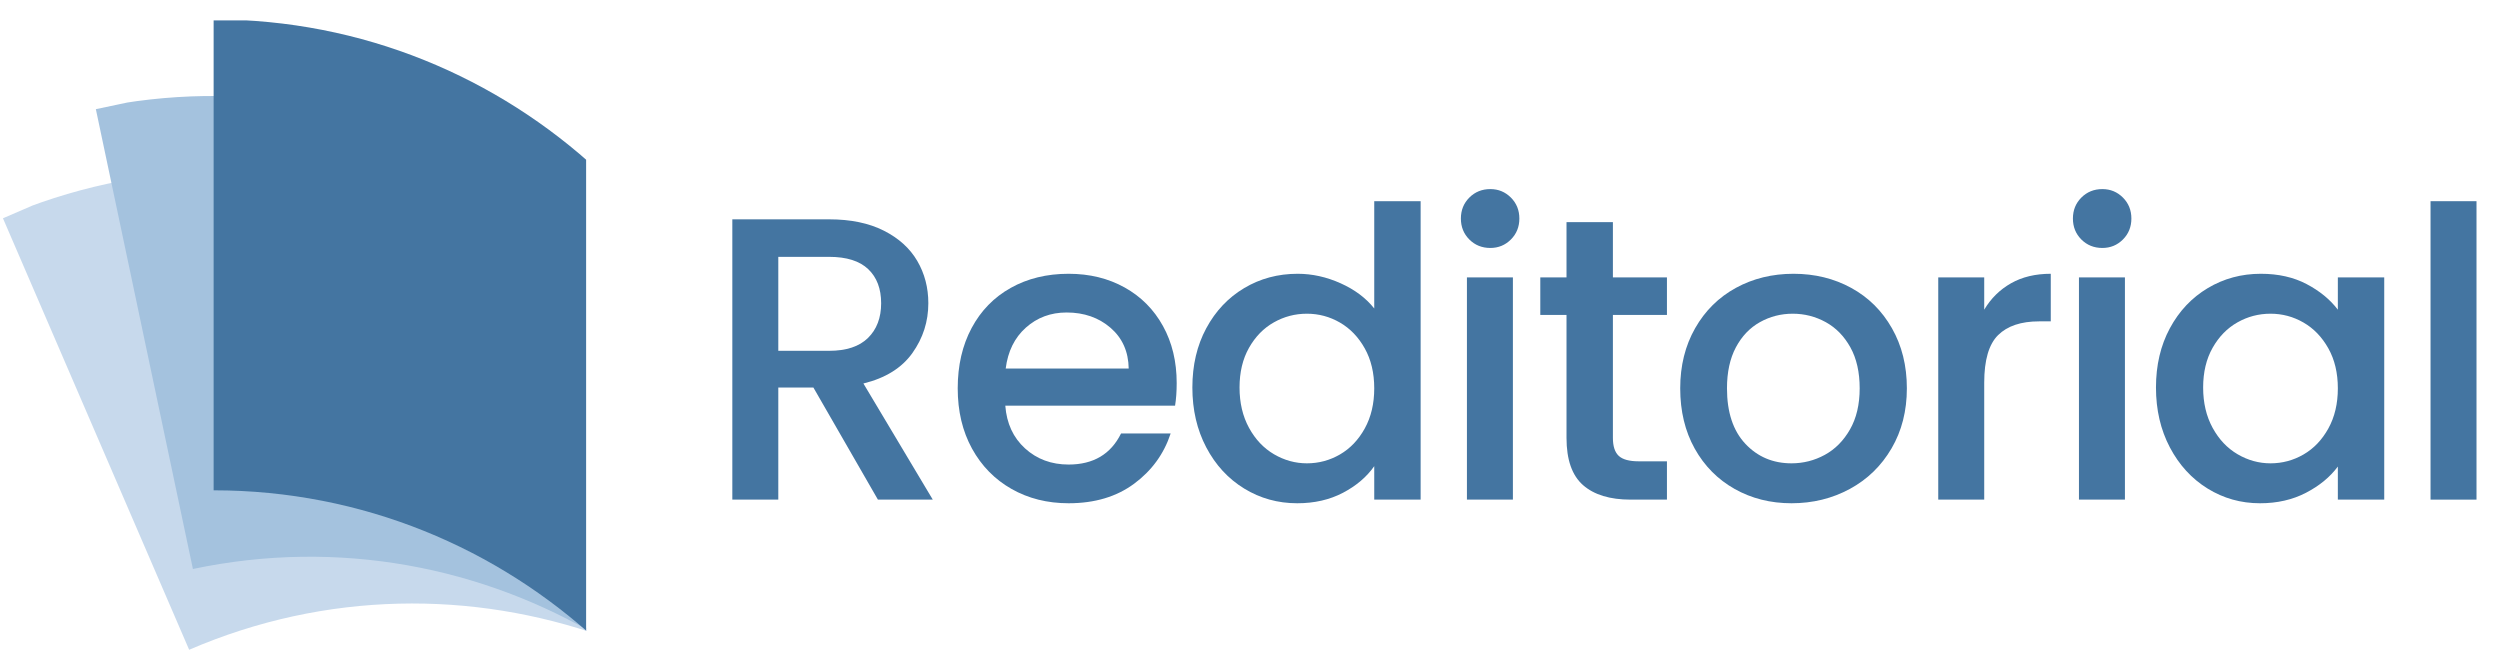 <svg xmlns="http://www.w3.org/2000/svg" xmlns:xlink="http://www.w3.org/1999/xlink" width="3000" zoomAndPan="magnify" viewBox="0 0 2250 600" height="800" preserveAspectRatio="xMidYMid meet" version="1.2"><defs><clipPath id="6315c7a9f0"><path d="M 2 63 L 534 63 L 534 585 L 2 585 Z M 2 63 "/></clipPath><clipPath id="7f6c5bfeba"><path d="M 1.828 196.812 L 310.453 63.629 L 533.23 579.875 L 224.605 713.055 Z M 1.828 196.812 "/></clipPath><clipPath id="3a16b1d392"><path d="M -90.094 -16.207 L 549.602 -292.254 L 864.395 437.223 L 224.699 713.27 Z M -90.094 -16.207 "/></clipPath><clipPath id="1e41c4cd1c"><path d="M 86 29 L 531 29 L 531 575 L 86 575 Z M 86 29 "/></clipPath><clipPath id="395c49e22e"><path d="M 85.387 98.441 L 414.273 29.02 L 530.398 579.16 L 201.508 648.582 Z M 85.387 98.441 "/></clipPath><clipPath id="17d3eb673d"><path d="M 37.473 -128.562 L 719.168 -272.453 L 883.254 504.918 L 201.559 648.809 Z M 37.473 -128.562 "/></clipPath><clipPath id="76d2471cf8"><path d="M 192 18.332 L 527.504 18.332 L 527.504 578 L 192 578 Z M 192 18.332 "/></clipPath></defs><g id="048411ed53"><g clip-rule="nonzero" clip-path="url(#6315c7a9f0)"><g clip-rule="nonzero" clip-path="url(#7f6c5bfeba)"><g clip-rule="nonzero" clip-path="url(#3a16b1d392)"><path style=" stroke:none;fill-rule:nonzero;fill:#c7d9ec;fill-opacity:1;" d="M 374.801 183.699 C 257.633 142.152 125.422 142.559 2.32 195.684 L 170.234 584.797 C 293.336 531.672 425.551 531.266 542.715 572.812 C 592.867 459.062 683.863 363.148 806.965 310.027 L 639.051 -79.086 C 515.949 -25.965 424.953 69.949 374.801 183.699 Z M 320.688 58.297 C 379.23 33.035 406.277 -35.074 381.012 -93.617 C 355.75 -152.164 287.641 -179.211 229.098 -153.945 C 170.555 -128.684 143.508 -60.574 168.77 -2.027 C 194.031 56.516 262.141 83.562 320.688 58.297 Z M 320.688 58.297 "/></g></g></g><g clip-rule="nonzero" clip-path="url(#1e41c4cd1c)"><g clip-rule="nonzero" clip-path="url(#395c49e22e)"><g clip-rule="nonzero" clip-path="url(#17d3eb673d)"><path style=" stroke:none;fill-rule:nonzero;fill:#a4c2de;fill-opacity:1;" d="M 453.566 159.453 C 346.949 95.527 217.273 69.742 86.09 97.434 L 173.617 512.094 C 304.801 484.402 434.477 510.188 541.094 574.113 C 612.777 472.555 720.969 396.559 852.152 368.867 L 764.629 -45.793 C 633.445 -18.102 525.254 57.891 453.566 159.453 Z M 425.359 25.82 C 487.746 12.652 527.746 -48.754 514.578 -111.141 C 501.41 -173.527 440.008 -213.527 377.617 -200.359 C 315.23 -187.191 275.23 -125.785 288.398 -63.398 C 301.566 -1.012 362.973 38.988 425.359 25.82 Z M 425.359 25.82 "/></g></g></g><g clip-rule="nonzero" clip-path="url(#76d2471cf8)"><path style=" stroke:none;fill-rule:nonzero;fill:#4475a1;fill-opacity:1;" d="M 539.012 154.066 C 447.895 69.5 326.34 17.488 192.266 17.488 L 192.266 441.285 C 326.34 441.285 447.895 493.297 539.012 577.867 C 630.125 493.297 751.68 441.285 885.754 441.285 L 885.754 17.488 C 751.68 17.488 630.125 69.5 539.012 154.066 Z M 539.012 17.488 C 602.773 17.488 654.59 -34.328 654.59 -98.09 C 654.59 -161.855 602.773 -213.672 539.012 -213.672 C 475.246 -213.672 423.43 -161.855 423.43 -98.09 C 423.43 -34.328 475.246 17.488 539.012 17.488 Z M 539.012 17.488 "/></g><g style="fill:#4475a1;fill-opacity:1;"><g transform="translate(631.874, 449.666)"><path style="stroke:none" d="M 158.25 0 L 100.172 -100.906 L 68.594 -100.906 L 68.594 0 L 27.219 0 L 27.219 -252.266 L 114.328 -252.266 C 133.691 -252.266 150.086 -248.875 163.516 -242.094 C 176.941 -235.32 186.984 -226.25 193.641 -214.875 C 200.297 -203.5 203.625 -190.797 203.625 -176.766 C 203.625 -160.305 198.844 -145.363 189.281 -131.938 C 179.727 -118.508 165.031 -109.375 145.188 -104.531 L 207.625 0 Z M 68.594 -133.938 L 114.328 -133.938 C 129.816 -133.938 141.492 -137.805 149.359 -145.547 C 157.223 -153.297 161.156 -163.703 161.156 -176.766 C 161.156 -189.828 157.281 -200.047 149.531 -207.422 C 141.789 -214.805 130.055 -218.5 114.328 -218.5 L 68.594 -218.5 Z M 68.594 -133.938 "/></g></g><g style="fill:#4475a1;fill-opacity:1;"><g transform="translate(848.505, 449.666)"><path style="stroke:none" d="M 210.516 -104.891 C 210.516 -97.391 210.031 -90.617 209.062 -84.578 L 56.266 -84.578 C 57.473 -68.598 63.398 -55.77 74.047 -46.094 C 84.691 -36.414 97.758 -31.578 113.25 -31.578 C 135.508 -31.578 151.238 -40.895 160.438 -59.531 L 205.078 -59.531 C 199.023 -41.133 188.07 -26.066 172.219 -14.328 C 156.375 -2.598 136.719 3.266 113.25 3.266 C 94.133 3.266 77.016 -1.023 61.891 -9.609 C 46.766 -18.203 34.906 -30.301 26.312 -45.906 C 17.727 -61.52 13.438 -79.609 13.438 -100.172 C 13.438 -120.742 17.609 -138.832 25.953 -154.438 C 34.297 -170.051 46.031 -182.094 61.156 -190.562 C 76.281 -199.031 93.645 -203.266 113.25 -203.266 C 132.125 -203.266 148.941 -199.148 163.703 -190.922 C 178.461 -182.691 189.953 -171.133 198.172 -156.25 C 206.398 -141.375 210.516 -124.254 210.516 -104.891 Z M 167.328 -117.969 C 167.086 -133.207 161.645 -145.426 151 -154.625 C 140.352 -163.82 127.164 -168.422 111.438 -168.422 C 97.156 -168.422 84.93 -163.879 74.766 -154.797 C 64.609 -145.723 58.562 -133.445 56.625 -117.969 Z M 167.328 -117.969 "/></g></g><g style="fill:#4475a1;fill-opacity:1;"><g transform="translate(1059.694, 449.666)"><path style="stroke:none" d="M 13.438 -100.906 C 13.438 -120.988 17.609 -138.77 25.953 -154.25 C 34.297 -169.738 45.664 -181.781 60.062 -190.375 C 74.469 -198.969 90.504 -203.266 108.172 -203.266 C 121.234 -203.266 134.113 -200.422 146.812 -194.734 C 159.52 -189.047 169.625 -181.484 177.125 -172.047 L 177.125 -268.594 L 218.875 -268.594 L 218.875 0 L 177.125 0 L 177.125 -30.125 C 170.352 -20.445 160.977 -12.461 149 -6.172 C 137.02 0.117 123.285 3.266 107.797 3.266 C 90.379 3.266 74.469 -1.148 60.062 -9.984 C 45.664 -18.816 34.297 -31.156 25.953 -47 C 17.609 -62.852 13.438 -80.82 13.438 -100.906 Z M 177.125 -100.172 C 177.125 -113.973 174.281 -125.953 168.594 -136.109 C 162.906 -146.273 155.461 -154.02 146.266 -159.344 C 137.078 -164.664 127.16 -167.328 116.516 -167.328 C 105.867 -167.328 95.945 -164.723 86.75 -159.516 C 77.551 -154.316 70.109 -146.695 64.422 -136.656 C 58.734 -126.613 55.891 -114.695 55.891 -100.906 C 55.891 -87.113 58.734 -75.016 64.422 -64.609 C 70.109 -54.203 77.609 -46.273 86.922 -40.828 C 96.242 -35.391 106.109 -32.672 116.516 -32.672 C 127.16 -32.672 137.078 -35.332 146.266 -40.656 C 155.461 -45.977 162.906 -53.781 168.594 -64.062 C 174.281 -74.344 177.125 -86.379 177.125 -100.172 Z M 177.125 -100.172 "/></g></g><g style="fill:#4475a1;fill-opacity:1;"><g transform="translate(1293.017, 449.666)"><path style="stroke:none" d="M 48.281 -226.5 C 40.77 -226.5 34.473 -229.035 29.391 -234.109 C 24.316 -239.191 21.781 -245.484 21.781 -252.984 C 21.781 -260.484 24.316 -266.773 29.391 -271.859 C 34.473 -276.941 40.77 -279.484 48.281 -279.484 C 55.531 -279.484 61.695 -276.941 66.781 -271.859 C 71.863 -266.773 74.406 -260.484 74.406 -252.984 C 74.406 -245.484 71.863 -239.191 66.781 -234.109 C 61.695 -229.035 55.531 -226.5 48.281 -226.5 Z M 68.594 -200 L 68.594 0 L 27.219 0 L 27.219 -200 Z M 68.594 -200 "/></g></g><g style="fill:#4475a1;fill-opacity:1;"><g transform="translate(1376.111, 449.666)"><path style="stroke:none" d="M 75.5 -166.234 L 75.5 -55.531 C 75.5 -48.031 77.254 -42.645 80.766 -39.375 C 84.273 -36.113 90.266 -34.484 98.734 -34.484 L 124.141 -34.484 L 124.141 0 L 91.469 0 C 72.832 0 58.551 -4.352 48.625 -13.062 C 38.707 -21.781 33.75 -35.938 33.75 -55.531 L 33.75 -166.234 L 10.156 -166.234 L 10.156 -200 L 33.75 -200 L 33.75 -249.719 L 75.5 -249.719 L 75.5 -200 L 124.141 -200 L 124.141 -166.234 Z M 75.5 -166.234 "/></g></g><g style="fill:#4475a1;fill-opacity:1;"><g transform="translate(1498.396, 449.666)"><path style="stroke:none" d="M 113.969 3.266 C 95.094 3.266 78.031 -1.023 62.781 -9.609 C 47.539 -18.203 35.566 -30.301 26.859 -45.906 C 18.148 -61.52 13.797 -79.609 13.797 -100.172 C 13.797 -120.504 18.27 -138.535 27.219 -154.266 C 36.176 -169.992 48.395 -182.094 63.875 -190.562 C 79.363 -199.031 96.664 -203.266 115.781 -203.266 C 134.906 -203.266 152.207 -199.031 167.688 -190.562 C 183.176 -182.094 195.395 -169.992 204.344 -154.266 C 213.301 -138.535 217.781 -120.504 217.781 -100.172 C 217.781 -79.848 213.18 -61.82 203.984 -46.094 C 194.797 -30.363 182.273 -18.203 166.422 -9.609 C 150.566 -1.023 133.082 3.266 113.969 3.266 Z M 113.969 -32.672 C 124.613 -32.672 134.594 -35.207 143.906 -40.281 C 153.227 -45.363 160.789 -52.988 166.594 -63.156 C 172.406 -73.32 175.312 -85.66 175.312 -100.172 C 175.312 -114.691 172.531 -126.973 166.969 -137.016 C 161.406 -147.055 154.023 -154.617 144.828 -159.703 C 135.629 -164.785 125.707 -167.328 115.062 -167.328 C 104.414 -167.328 94.555 -164.785 85.484 -159.703 C 76.41 -154.617 69.207 -147.055 63.875 -137.016 C 58.551 -126.973 55.891 -114.691 55.891 -100.172 C 55.891 -78.641 61.395 -62.004 72.406 -50.266 C 83.414 -38.535 97.27 -32.672 113.969 -32.672 Z M 113.969 -32.672 "/></g></g><g style="fill:#4475a1;fill-opacity:1;"><g transform="translate(1717.204, 449.666)"><path style="stroke:none" d="M 68.594 -170.953 C 74.645 -181.117 82.691 -189.047 92.734 -194.734 C 102.773 -200.422 114.691 -203.266 128.484 -203.266 L 128.484 -160.438 L 117.969 -160.438 C 101.75 -160.438 89.461 -156.32 81.109 -148.094 C 72.766 -139.863 68.594 -125.586 68.594 -105.266 L 68.594 0 L 27.219 0 L 27.219 -200 L 68.594 -200 Z M 68.594 -170.953 "/></g></g><g style="fill:#4475a1;fill-opacity:1;"><g transform="translate(1843.843, 449.666)"><path style="stroke:none" d="M 48.281 -226.5 C 40.77 -226.5 34.473 -229.035 29.391 -234.109 C 24.316 -239.191 21.781 -245.484 21.781 -252.984 C 21.781 -260.484 24.316 -266.773 29.391 -271.859 C 34.473 -276.941 40.77 -279.484 48.281 -279.484 C 55.531 -279.484 61.695 -276.941 66.781 -271.859 C 71.863 -266.773 74.406 -260.484 74.406 -252.984 C 74.406 -245.484 71.863 -239.191 66.781 -234.109 C 61.695 -229.035 55.531 -226.5 48.281 -226.5 Z M 68.594 -200 L 68.594 0 L 27.219 0 L 27.219 -200 Z M 68.594 -200 "/></g></g><g style="fill:#4475a1;fill-opacity:1;"><g transform="translate(1926.937, 449.666)"><path style="stroke:none" d="M 13.438 -100.906 C 13.438 -120.988 17.609 -138.77 25.953 -154.25 C 34.297 -169.738 45.664 -181.781 60.062 -190.375 C 74.469 -198.969 90.379 -203.266 107.797 -203.266 C 123.523 -203.266 137.258 -200.176 149 -194 C 160.738 -187.832 170.113 -180.148 177.125 -170.953 L 177.125 -200 L 218.875 -200 L 218.875 0 L 177.125 0 L 177.125 -29.766 C 170.113 -20.328 160.555 -12.461 148.453 -6.172 C 136.359 0.117 122.566 3.266 107.078 3.266 C 89.898 3.266 74.172 -1.148 59.891 -9.984 C 45.609 -18.816 34.297 -31.156 25.953 -47 C 17.609 -62.852 13.438 -80.82 13.438 -100.906 Z M 177.125 -100.172 C 177.125 -113.973 174.281 -125.953 168.594 -136.109 C 162.906 -146.273 155.461 -154.02 146.266 -159.344 C 137.078 -164.664 127.16 -167.328 116.516 -167.328 C 105.867 -167.328 95.945 -164.723 86.75 -159.516 C 77.551 -154.316 70.109 -146.695 64.422 -136.656 C 58.734 -126.613 55.891 -114.695 55.891 -100.906 C 55.891 -87.113 58.734 -75.016 64.422 -64.609 C 70.109 -54.203 77.609 -46.273 86.922 -40.828 C 96.242 -35.391 106.109 -32.672 116.516 -32.672 C 127.16 -32.672 137.078 -35.332 146.266 -40.656 C 155.461 -45.977 162.906 -53.781 168.594 -64.062 C 174.281 -74.344 177.125 -86.379 177.125 -100.172 Z M 177.125 -100.172 "/></g></g><g style="fill:#4475a1;fill-opacity:1;"><g transform="translate(2160.261, 449.666)"><path style="stroke:none" d="M 68.594 -268.594 L 68.594 0 L 27.219 0 L 27.219 -268.594 Z M 68.594 -268.594 "/></g></g></g></svg>